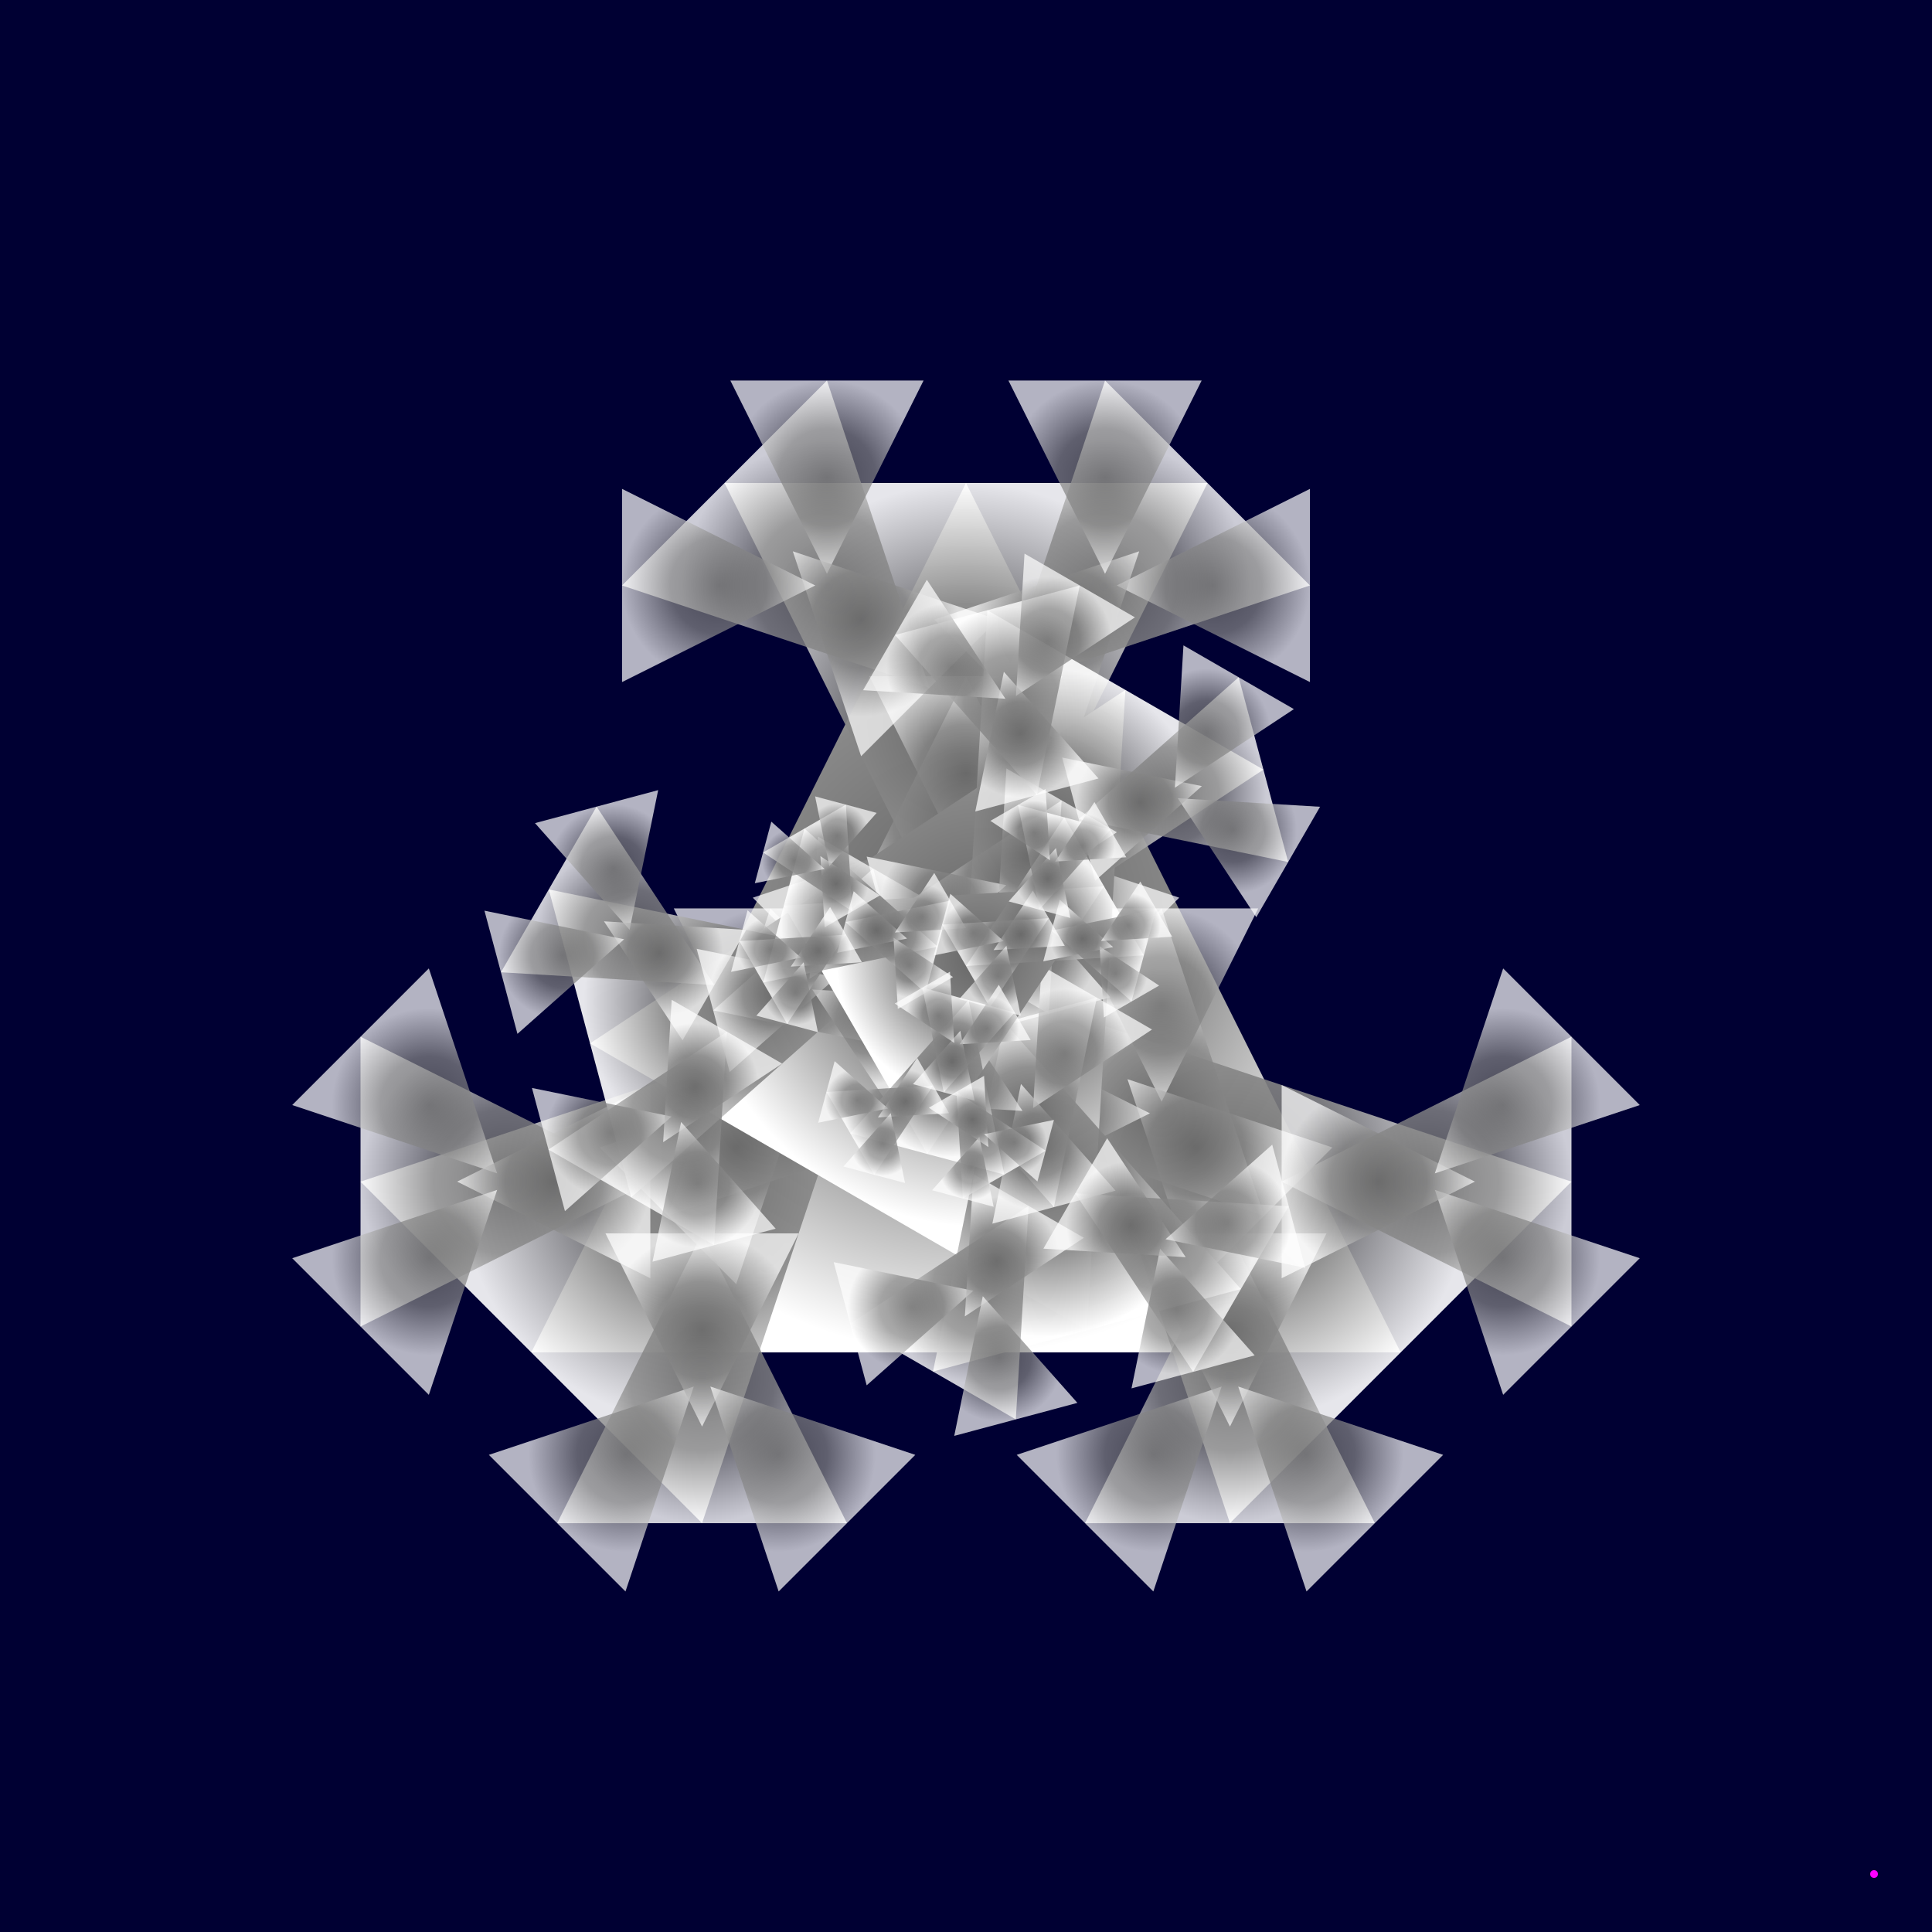 <?xml version='1.0' encoding='us-ascii'?><!DOCTYPE svg PUBLIC '-//W3C//DTD SVG 1.0//EN' 'http://www.w3.org/TR/2001/REC-SVG-20010904/DTD/svg10.dtd'><svg xmlns='http://www.w3.org/2000/svg' xmlns:xlink='http://www.w3.org/1999/xlink' x='0' y='0' width='480' height='480' viewBox='-50 -50 100 100' ><style>
path { stroke:none;stroke-width:0; }
.space { fill:#000033; fill-opacity:1; }
.l1 { fill:url(#rg1); filter:url(#t18); fill-opacity:1; }
.l2 { fill:url(#rg1); filter:url(#t8); fill-opacity:.9; }
.l3 { fill:url(#rg1); filter:url(#t6); fill-opacity:.8; }
.l4 { fill:url(#rg1); filter:url(#t2); fill-opacity:.7; }
.l5 { fill:url(#rg1); filter:url(#t6); fill-opacity:.6; }
.l6 { fill:url(#rg1); filter:url(#t2); fill-opacity:.5; }
.u1 { opacity:0.7; }
.u2 { opacity:0.85; }
.u3 { opacity:1; }

</style><defs>  
  <filter id="t2" x="0" y="0" width="1" height="1"><feColorMatrix type="matrix"  values="1 0 0 0 0  0 0 0 0 0  0 0 0 0 0  0 0 0 1 0"/></filter>
  <filter id="t6" x="0" y="0" width="1" height="1"><feColorMatrix type="matrix"  values="1 0 0 0 0  0 .5 0 0 0  0 0 0 0 0  0 0 0 1 0"/></filter>
  <filter id="t8" x="0" y="0" width="1" height="1"><feColorMatrix type="matrix"  values="1 0 0 0 0  0 1 0 0 0  0 0 0 0 0  0 0 0 1 0"/></filter>
  <filter id="t18" x="0" y="0" width="1" height="1"><feColorMatrix type="matrix" values="1 0 0 0 0  0 1 0 0 0  0 0 .5 0 0  0 0 0 1 0"/></filter>
  <filter id="t20" x="0" y="0" width="1" height="1"><feColorMatrix type="matrix" values="1 0 0 0 0  0 1 0 0 0  0 0 .25 0 0  0 0 0 1 0"/></filter>
  <filter id="t24" x="0" y="0" width="1" height="1"><feColorMatrix type="matrix" values="1 0 0 0 0  0 1 0 0 0  0 0 .5 0 0  0 0 0 1 0"/></filter>
  <radialGradient id="rg" >
    <stop stop-color="#ffffff" stop-opacity="1" offset="0" />
    <stop stop-color="#aaaaaa" stop-opacity="1" offset=".5" />
    <stop stop-color="#646464" stop-opacity="1" offset="1" />
  </radialGradient>
  <radialGradient id="rg1" >
    <stop stop-color="#646464" stop-opacity="1" offset="0" />
    <stop stop-color="#888888" stop-opacity="1" offset=".5" />
    <stop stop-color="#ffffff" stop-opacity="1" offset="1" />
  </radialGradient>
  <linearGradient id="lg" x1='0' y1='0' x2='0' y2='100%'>
    <stop stop-color="#424242" stop-opacity="1" offset="0" />
    <stop stop-color="#ffffff" stop-opacity="1" offset=".5" />
    <stop stop-color="#424242" stop-opacity="1" offset="1" />
  </linearGradient>
  <linearGradient id="bg" x1='0' y1='0' x2='0' y2='100%'>
    <stop stop-color="#000026" stop-opacity="1" offset="0" />
    <stop stop-color="#868686" stop-opacity="1" offset=".5" />
    <stop stop-color="#260000" stop-opacity="1" offset="1" />
  </linearGradient>

<g id='one'><g id='g1'>
<path class='l1' d='M 0,20  -22.5,20 0,-25 22.5,20 z'/>
<use xlink:href='#g2' transform='translate(-22.5,20) rotate(315)'/>
<use xlink:href='#g2' transform='translate(0,-25) rotate(90)'/>
<use xlink:href='#g2' transform='translate(22.5,20) rotate(225)'/>
</g></g>
<g id='g2'>
<path class='l2' d='M 0,0  0,-12.5 25,0 0,12.5 z'/>
<use xlink:href='#g3' transform='translate(0,-12.5) rotate(45)'/>
<use xlink:href='#g3' transform='translate(25,0) rotate(180)'/>
<use xlink:href='#g3' transform='translate(0,12.5) rotate(315)'/>
</g>
<g id='g3'>
<path class='l3' d='M 0,0  0,-7.5 15,0 0,7.5 z'/>
<use xlink:href='#g4' transform='translate(0,-7.5) rotate(45)'/>
<use xlink:href='#g4' transform='translate(15,0) rotate(180)'/>
<use xlink:href='#g4' transform='translate(0,7.5) rotate(315)'/>
</g>
<g id='g4'>
<path class='l4' d='M 0,0  0,-5 10,0 0,5 z'/>
<use xlink:href='#g5' transform='translate(0,-5) rotate(45)'/>
<use xlink:href='#g5' transform='translate(10,0) rotate(180)'/>
<use xlink:href='#g5' transform='translate(0,5) rotate(315)'/>
</g>
</defs><rect class='space' x='-50' y='-50' width='100' height='100' />
<use xlink:href='#one' transform='translate(0 0) scale(1 1) rotate(0)' class='u1'/>
<use xlink:href='#one' transform='translate(0 0) scale(.66 .66) rotate(30)' class='u2'/>
<use xlink:href='#one' transform='translate(0 0) scale(.33 .33) rotate(60)' class='u1'/>
<a target='bri3id' xlink:href='rePhred.htm#4.5,2.5,1.5,1,1~=b+G==b=+H=b==b.G,~6,0,20;0,0,0,1,u1;30,0,0,.66,u2;60,0,0,.33,u1~[1,3,9,27,81,0,120]'><circle fill='magenta' cx='47' cy='47' r='.2'/></a>
</svg>
